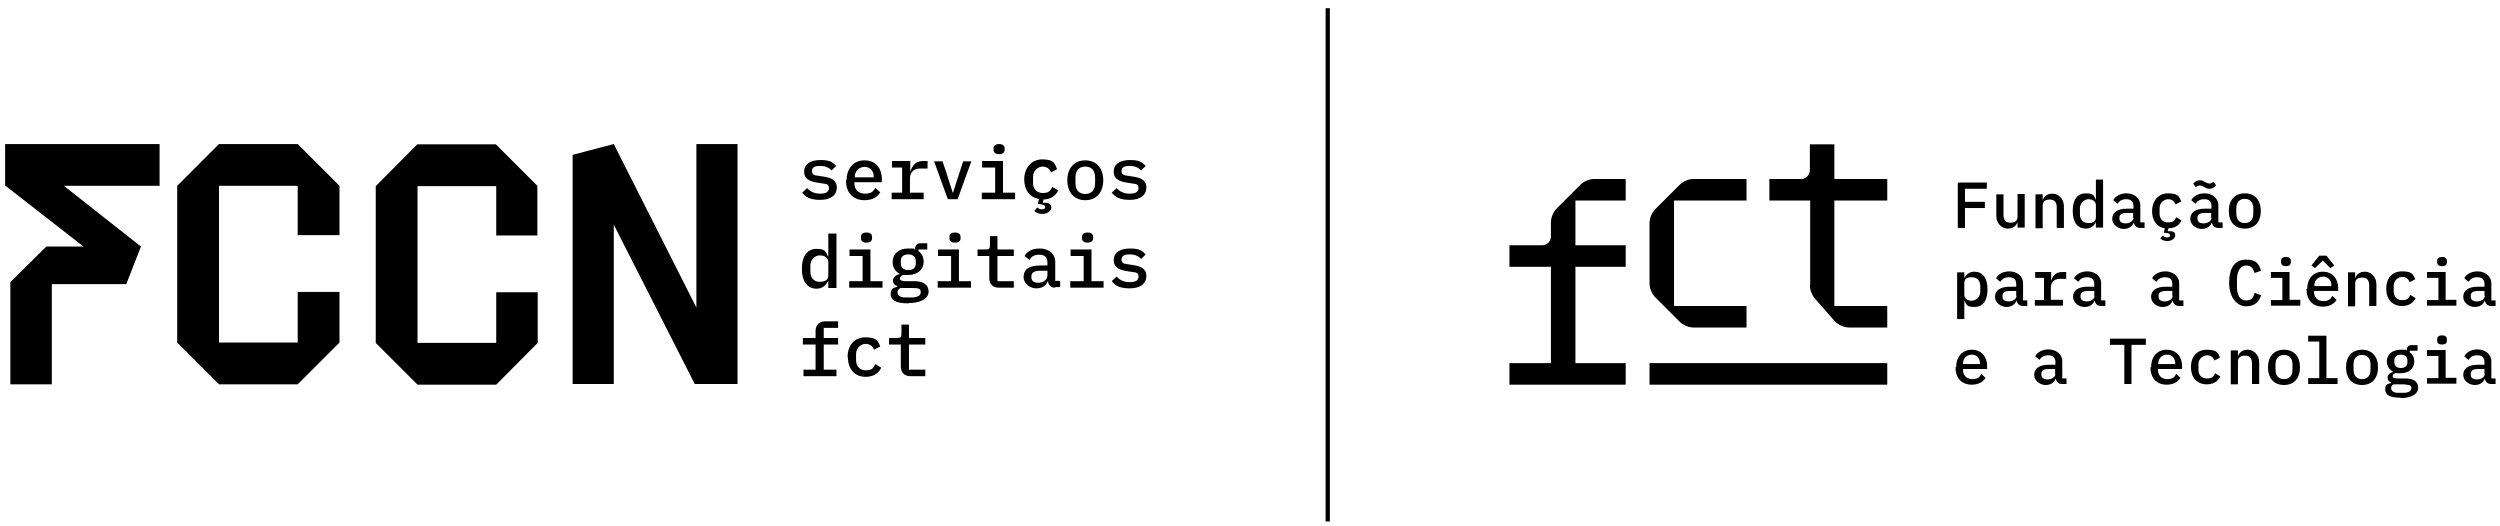 <svg xmlns="http://www.w3.org/2000/svg" width="252" height="53" viewBox="0 0 252 53" fill="none">
    <path d="M134.05 0.827H133.622V52.565H134.05V0.827Z" fill="black"/>
    <path d="M197.345 22.977V18.402H200.274V19.028H198.069V20.344H200.076V20.969H198.069V22.977H197.345Z" fill="black"/>
    <path d="M203.368 22.384C203.236 22.747 202.94 23.043 202.381 23.043C201.821 23.043 201.229 22.582 201.229 21.759V19.587H201.953V21.66C201.953 22.187 202.183 22.45 202.644 22.45C203.105 22.45 203.368 22.253 203.368 21.858V19.554H204.092V22.944H203.368V22.352V22.384Z" fill="black"/>
    <path d="M205.178 22.977V19.587H205.902V20.179C206.034 19.817 206.33 19.521 206.89 19.521C207.449 19.521 208.042 19.982 208.042 20.805V22.977H207.318V20.903C207.318 20.377 207.087 20.113 206.626 20.113C206.166 20.113 205.902 20.311 205.902 20.706V23.01H205.178V22.977Z" fill="black"/>
    <path d="M211.267 22.384C211.07 22.779 210.741 23.043 210.247 23.043C209.457 23.043 208.93 22.45 208.93 21.265C208.93 20.081 209.424 19.488 210.247 19.488C211.07 19.488 211.07 19.752 211.267 20.146V18.106H211.991V22.944H211.267V22.352V22.384ZM211.267 21.825V20.706C211.267 20.278 210.905 20.081 210.51 20.081C210.115 20.081 209.655 20.443 209.655 21.002V21.562C209.655 22.121 209.951 22.483 210.51 22.483C211.07 22.483 211.267 22.286 211.267 21.858V21.825Z" fill="black"/>
    <path d="M215.744 22.977C215.349 22.977 215.151 22.747 215.085 22.417C214.954 22.812 214.592 23.076 214.065 23.076C213.538 23.076 212.913 22.681 212.913 22.055C212.913 21.43 213.407 21.035 214.394 21.035H215.053V20.772C215.053 20.311 214.822 20.081 214.328 20.081C213.835 20.081 213.637 20.278 213.44 20.541L213.012 20.179C213.209 19.817 213.67 19.488 214.361 19.488C215.053 19.488 215.744 19.916 215.744 20.706V22.417H216.172V22.977H215.744ZM215.02 21.957V21.463H214.394C213.868 21.463 213.637 21.628 213.637 21.924V22.055C213.637 22.352 213.868 22.516 214.263 22.516C214.658 22.516 215.053 22.286 215.053 21.957H215.02Z" fill="black"/>
    <path d="M219.858 20.311L219.298 20.607C219.167 20.278 218.936 20.081 218.541 20.081C218.146 20.081 217.686 20.443 217.686 20.969V21.529C217.686 22.055 217.982 22.417 218.541 22.417C219.101 22.417 219.2 22.22 219.364 21.891L219.891 22.22C219.693 22.681 219.266 23.01 218.574 23.01L218.509 23.306H218.805C219.068 23.306 219.266 23.438 219.266 23.734C219.266 24.03 218.903 24.293 218.476 24.293C218.048 24.293 217.85 24.129 217.752 24.03L218.015 23.734C218.081 23.833 218.245 23.931 218.443 23.931C218.64 23.931 218.739 23.866 218.739 23.734C218.739 23.602 218.673 23.503 218.278 23.471H218.114L218.212 23.01C217.389 22.878 216.929 22.22 216.929 21.265C216.929 20.311 217.521 19.488 218.541 19.488C219.562 19.488 219.661 19.817 219.858 20.278V20.311Z" fill="black"/>
    <path d="M223.61 22.977C223.215 22.977 223.018 22.747 222.952 22.417C222.82 22.812 222.458 23.076 221.932 23.076C221.405 23.076 220.78 22.681 220.78 22.055C220.78 21.43 221.273 21.035 222.261 21.035H222.919V20.772C222.919 20.311 222.689 20.081 222.195 20.081C221.701 20.081 221.504 20.278 221.306 20.541L220.878 20.179C221.076 19.817 221.537 19.488 222.228 19.488C222.919 19.488 223.61 19.916 223.61 20.706V22.417H224.038V22.977H223.61ZM222.228 18.863C222.03 18.764 221.866 18.698 221.734 18.698C221.602 18.698 221.471 18.764 221.339 18.863L221.076 18.534C221.207 18.336 221.438 18.172 221.734 18.172C222.03 18.172 222.096 18.238 222.228 18.336C222.425 18.435 222.59 18.501 222.722 18.501C222.853 18.501 222.985 18.435 223.117 18.336L223.38 18.665C223.248 18.863 223.018 19.027 222.722 19.027C222.425 19.027 222.359 18.962 222.228 18.863ZM222.886 21.957V21.463H222.261C221.734 21.463 221.504 21.628 221.504 21.924V22.055C221.504 22.352 221.734 22.516 222.129 22.516C222.524 22.516 222.919 22.286 222.919 21.957H222.886Z" fill="black"/>
    <path d="M224.664 21.265C224.664 20.179 225.256 19.488 226.276 19.488C227.297 19.488 227.889 20.179 227.889 21.265C227.889 22.352 227.297 23.043 226.276 23.043C225.256 23.043 224.664 22.352 224.664 21.265ZM227.132 21.529V21.002C227.132 20.377 226.803 20.048 226.276 20.048C225.75 20.048 225.421 20.377 225.421 21.002V21.529C225.421 22.154 225.75 22.483 226.276 22.483C226.803 22.483 227.132 22.154 227.132 21.529Z" fill="black"/>
    <path d="M197.279 27.453H198.003V28.045C198.2 27.65 198.529 27.387 199.023 27.387C199.813 27.387 200.34 27.98 200.34 29.164C200.34 30.349 199.846 30.942 199.023 30.942C198.2 30.942 198.2 30.678 198.003 30.283V32.159H197.279V27.453ZM199.616 29.428V28.868C199.616 28.309 199.319 27.947 198.76 27.947C198.2 27.947 198.003 28.144 198.003 28.572V29.691C198.003 30.119 198.365 30.316 198.76 30.316C199.155 30.316 199.616 29.954 199.616 29.395V29.428Z" fill="black"/>
    <path d="M203.927 30.843C203.532 30.843 203.335 30.613 203.269 30.283C203.138 30.678 202.775 30.942 202.249 30.942C201.722 30.942 201.097 30.547 201.097 29.921C201.097 29.296 201.591 28.901 202.578 28.901H203.236V28.638C203.236 28.177 203.006 27.947 202.512 27.947C202.018 27.947 201.821 28.144 201.623 28.407L201.196 28.045C201.393 27.683 201.854 27.354 202.545 27.354C203.236 27.354 203.927 27.782 203.927 28.572V30.283H204.355V30.843H203.927ZM203.236 29.823V29.329H202.611C202.084 29.329 201.854 29.494 201.854 29.79V29.921C201.854 30.218 202.084 30.382 202.479 30.382C202.874 30.382 203.269 30.152 203.269 29.823H203.236Z" fill="black"/>
    <path d="M205.145 30.25H206.034V28.012H205.145V27.42H206.758V28.309C206.89 27.848 207.186 27.42 207.877 27.42H208.272V28.111H207.614C207.021 28.111 206.725 28.506 206.725 28.967V30.218H207.943V30.81H205.112V30.218L205.145 30.25Z" fill="black"/>
    <path d="M211.794 30.843C211.399 30.843 211.202 30.613 211.136 30.283C211.004 30.678 210.642 30.942 210.115 30.942C209.589 30.942 208.963 30.547 208.963 29.921C208.963 29.296 209.457 28.901 210.445 28.901H211.103V28.638C211.103 28.177 210.872 27.947 210.379 27.947C209.885 27.947 209.687 28.144 209.49 28.407L209.062 28.045C209.26 27.683 209.72 27.354 210.412 27.354C211.103 27.354 211.794 27.782 211.794 28.572V30.283H212.222V30.843H211.794ZM211.103 29.823V29.329H210.477C209.951 29.329 209.72 29.494 209.72 29.79V29.921C209.72 30.218 209.951 30.382 210.346 30.382C210.741 30.382 211.136 30.152 211.136 29.823H211.103Z" fill="black"/>
    <path d="M219.661 30.843C219.266 30.843 219.068 30.613 219.002 30.283C218.871 30.678 218.509 30.942 217.982 30.942C217.455 30.942 216.83 30.547 216.83 29.921C216.83 29.296 217.324 28.901 218.311 28.901H218.969V28.638C218.969 28.177 218.739 27.947 218.245 27.947C217.752 27.947 217.554 28.144 217.357 28.407L216.929 28.045C217.126 27.683 217.587 27.354 218.278 27.354C218.969 27.354 219.661 27.782 219.661 28.572V30.283H220.088V30.843H219.661ZM218.969 29.823V29.329H218.344C217.817 29.329 217.587 29.494 217.587 29.79V29.921C217.587 30.218 217.817 30.382 218.212 30.382C218.607 30.382 219.002 30.152 219.002 29.823H218.969Z" fill="black"/>
    <path d="M224.696 28.539C224.696 27.025 225.256 26.169 226.408 26.169C227.56 26.169 227.692 26.696 227.922 27.288L227.264 27.519C227.132 27.091 226.935 26.762 226.408 26.762C225.881 26.762 225.486 27.288 225.486 28.144V28.901C225.486 29.757 225.783 30.283 226.408 30.283C227.033 30.283 227.132 29.954 227.264 29.526L227.922 29.757C227.725 30.382 227.297 30.876 226.408 30.876C225.519 30.876 224.696 30.02 224.696 28.506V28.539Z" fill="black"/>
    <path d="M228.909 30.25H230.061V28.012H228.909V27.42H230.786V30.218H231.872V30.81H228.909V30.218V30.25ZM229.93 26.433V26.301C229.93 26.071 230.061 25.906 230.423 25.906C230.786 25.906 230.917 26.071 230.917 26.301V26.433C230.917 26.663 230.786 26.828 230.423 26.828C230.061 26.828 229.93 26.663 229.93 26.433Z" fill="black"/>
    <path d="M232.563 29.164C232.563 28.078 233.188 27.387 234.143 27.387C235.097 27.387 235.69 28.078 235.69 29.066V29.329H233.254V29.428C233.254 29.954 233.616 30.349 234.176 30.349C234.735 30.349 234.933 30.152 235.097 29.823L235.525 30.218C235.295 30.613 234.834 30.909 234.143 30.909C233.09 30.909 232.497 30.218 232.497 29.131H232.563V29.164ZM234.505 25.774L235.295 26.762L234.9 27.025L234.143 26.268L233.353 27.025L232.991 26.762L233.781 25.774H234.505ZM233.287 28.835H234.999V28.769C234.999 28.243 234.669 27.881 234.176 27.881C233.682 27.881 233.287 28.243 233.287 28.769V28.835Z" fill="black"/>
    <path d="M236.677 30.843V27.453H237.401V28.045C237.533 27.683 237.829 27.387 238.389 27.387C238.948 27.387 239.541 27.848 239.541 28.671V30.843H238.817V28.769C238.817 28.243 238.586 27.98 238.125 27.98C237.665 27.98 237.401 28.177 237.401 28.572V30.876H236.677V30.843Z" fill="black"/>
    <path d="M240.528 29.131C240.528 28.045 241.121 27.354 242.141 27.354C243.161 27.354 243.26 27.683 243.458 28.144L242.898 28.44C242.766 28.111 242.536 27.914 242.141 27.914C241.746 27.914 241.285 28.276 241.285 28.802V29.362C241.285 29.889 241.581 30.25 242.141 30.25C242.701 30.25 242.799 30.053 242.964 29.724L243.49 30.053C243.26 30.514 242.832 30.843 242.141 30.843C241.121 30.843 240.528 30.152 240.528 29.066V29.131Z" fill="black"/>
    <path d="M244.643 30.25H245.795V28.012H244.643V27.42H246.519V30.218H247.605V30.81H244.643V30.218V30.25ZM245.663 26.433V26.301C245.663 26.071 245.795 25.906 246.157 25.906C246.519 25.906 246.65 26.071 246.65 26.301V26.433C246.65 26.663 246.519 26.828 246.157 26.828C245.795 26.828 245.663 26.663 245.663 26.433Z" fill="black"/>
    <path d="M251.127 30.843C250.732 30.843 250.534 30.613 250.468 30.283C250.337 30.678 249.975 30.942 249.448 30.942C248.921 30.942 248.296 30.547 248.296 29.921C248.296 29.296 248.79 28.901 249.777 28.901H250.435V28.638C250.435 28.177 250.205 27.947 249.711 27.947C249.218 27.947 249.02 28.144 248.823 28.407L248.395 28.045C248.592 27.683 249.053 27.354 249.744 27.354C250.435 27.354 251.127 27.782 251.127 28.572V30.283H251.555V30.843H251.127ZM250.435 29.823V29.329H249.81C249.283 29.329 249.053 29.494 249.053 29.79V29.921C249.053 30.218 249.283 30.382 249.678 30.382C250.073 30.382 250.468 30.152 250.468 29.823H250.435Z" fill="black"/>
    <path d="M197.18 37.03C197.18 35.944 197.805 35.253 198.76 35.253C199.714 35.253 200.307 35.944 200.307 36.932V37.195H197.871V37.294C197.871 37.82 198.233 38.215 198.793 38.215C199.352 38.215 199.55 38.018 199.714 37.688L200.142 38.084C199.912 38.478 199.451 38.775 198.76 38.775C197.707 38.775 197.114 38.084 197.114 36.997H197.18V37.03ZM197.871 36.701H199.583V36.635C199.583 36.109 199.254 35.747 198.76 35.747C198.266 35.747 197.871 36.109 197.871 36.635V36.701Z" fill="black"/>
    <path d="M207.877 38.709C207.482 38.709 207.285 38.478 207.219 38.149C207.087 38.544 206.725 38.808 206.199 38.808C205.672 38.808 205.047 38.413 205.047 37.787C205.047 37.162 205.54 36.767 206.528 36.767H207.186V36.504C207.186 36.043 206.956 35.813 206.462 35.813C205.968 35.813 205.771 36.01 205.573 36.273L205.145 35.911C205.343 35.549 205.804 35.22 206.495 35.22C207.186 35.22 207.877 35.648 207.877 36.438V38.149H208.305V38.709H207.877ZM207.153 37.689V37.195H206.528C206.001 37.195 205.771 37.359 205.771 37.656V37.787C205.771 38.084 206.001 38.248 206.396 38.248C206.791 38.248 207.186 38.018 207.186 37.689H207.153Z" fill="black"/>
    <path d="M214.855 34.76V38.709H214.131V34.76H212.683V34.134H216.303V34.76H214.855Z" fill="black"/>
    <path d="M216.83 37.03C216.83 35.944 217.455 35.253 218.41 35.253C219.364 35.253 219.957 35.944 219.957 36.932V37.195H217.521V37.294C217.521 37.82 217.883 38.215 218.443 38.215C219.002 38.215 219.2 38.018 219.364 37.688L219.792 38.084C219.562 38.478 219.101 38.775 218.41 38.775C217.356 38.775 216.764 38.084 216.764 36.997H216.83V37.03ZM217.554 36.701H219.266V36.635C219.266 36.109 218.936 35.747 218.443 35.747C217.949 35.747 217.554 36.109 217.554 36.635V36.701Z" fill="black"/>
    <path d="M220.845 37.03C220.845 35.944 221.438 35.253 222.458 35.253C223.479 35.253 223.577 35.582 223.775 36.043L223.215 36.339C223.084 36.01 222.853 35.813 222.458 35.813C222.063 35.813 221.602 36.175 221.602 36.701V37.261C221.602 37.787 221.899 38.149 222.458 38.149C223.018 38.149 223.117 37.952 223.281 37.623L223.808 37.952C223.577 38.413 223.149 38.742 222.458 38.742C221.438 38.742 220.845 38.051 220.845 36.965V37.03Z" fill="black"/>
    <path d="M224.861 38.709V35.319H225.585V35.911C225.717 35.549 226.013 35.253 226.573 35.253C227.132 35.253 227.725 35.714 227.725 36.537V38.709H227V36.635C227 36.109 226.77 35.846 226.309 35.846C225.848 35.846 225.585 36.043 225.585 36.438V38.742H224.861V38.709Z" fill="black"/>
    <path d="M228.613 37.03C228.613 35.944 229.206 35.253 230.226 35.253C231.246 35.253 231.839 35.944 231.839 37.03C231.839 38.116 231.246 38.807 230.226 38.807C229.206 38.807 228.613 38.116 228.613 37.03ZM231.082 37.261V36.734C231.082 36.109 230.753 35.78 230.226 35.78C229.699 35.78 229.37 36.109 229.37 36.734V37.261C229.37 37.886 229.699 38.215 230.226 38.215C230.753 38.215 231.082 37.886 231.082 37.261Z" fill="black"/>
    <path d="M232.662 38.116H233.781V34.43H232.662V33.838H234.505V38.116H235.624V38.709H232.662V38.116Z" fill="black"/>
    <path d="M236.48 37.03C236.48 35.944 237.072 35.253 238.093 35.253C239.113 35.253 239.705 35.944 239.705 37.03C239.705 38.116 239.113 38.807 238.093 38.807C237.072 38.807 236.48 38.116 236.48 37.03ZM238.948 37.261V36.734C238.948 36.109 238.619 35.78 238.093 35.78C237.566 35.78 237.237 36.109 237.237 36.734V37.261C237.237 37.886 237.566 38.215 238.093 38.215C238.619 38.215 238.948 37.886 238.948 37.261Z" fill="black"/>
    <path d="M242.009 40.091C240.857 40.091 240.429 39.795 240.429 39.268C240.429 38.742 240.66 38.709 241.022 38.61V38.544C240.791 38.446 240.66 38.314 240.66 38.051C240.66 37.787 240.923 37.557 241.252 37.491C240.857 37.261 240.594 36.899 240.594 36.438C240.594 35.714 241.154 35.253 241.976 35.253C242.799 35.253 242.437 35.253 242.602 35.352V35.253C242.602 34.99 242.766 34.792 243.063 34.792H243.688V35.352H242.898V35.516C243.194 35.714 243.359 36.043 243.359 36.438C243.359 37.162 242.799 37.623 241.976 37.623C241.154 37.623 241.68 37.623 241.549 37.59C241.384 37.623 241.186 37.721 241.186 37.919C241.186 38.117 241.417 38.149 241.713 38.149H242.47C243.392 38.149 243.754 38.544 243.754 39.104C243.754 39.663 243.161 40.124 241.976 40.124L242.009 40.091ZM242.47 38.742H241.285C241.121 38.808 241.022 38.939 241.022 39.137C241.022 39.334 241.219 39.597 241.713 39.597H242.24C242.766 39.597 243.063 39.433 243.063 39.137C243.063 38.84 242.898 38.775 242.437 38.775H242.47V38.742ZM242.668 36.504V36.339C242.668 35.977 242.437 35.747 242.009 35.747C241.581 35.747 241.351 35.977 241.351 36.339V36.504C241.351 36.866 241.581 37.096 242.009 37.096C242.437 37.096 242.668 36.866 242.668 36.504Z" fill="black"/>
    <path d="M244.643 38.116H245.795V35.878H244.643V35.286H246.519V38.084H247.605V38.676H244.643V38.084V38.116ZM245.663 34.331V34.2C245.663 33.969 245.795 33.805 246.157 33.805C246.519 33.805 246.65 33.969 246.65 34.2V34.331C246.65 34.562 246.519 34.727 246.157 34.727C245.795 34.727 245.663 34.562 245.663 34.331Z" fill="black"/>
    <path d="M251.127 38.709C250.732 38.709 250.534 38.478 250.468 38.149C250.337 38.544 249.975 38.808 249.448 38.808C248.921 38.808 248.296 38.413 248.296 37.787C248.296 37.162 248.79 36.767 249.777 36.767H250.435V36.504C250.435 36.043 250.205 35.813 249.711 35.813C249.218 35.813 249.02 36.01 248.823 36.273L248.395 35.911C248.592 35.549 249.053 35.22 249.744 35.22C250.435 35.22 251.127 35.648 251.127 36.438V38.149H251.555V38.709H251.127ZM250.435 37.689V37.195H249.81C249.283 37.195 249.053 37.359 249.053 37.656V37.787C249.053 38.084 249.283 38.248 249.678 38.248C250.073 38.248 250.468 38.018 250.468 37.689H250.435Z" fill="black"/>
    <path d="M158.802 24.721H163.871V26.893H158.802V36.602H163.871V38.775H152.153V36.602H156.333V26.893H152.153V24.721H155.445C155.938 24.721 156.333 24.326 156.333 23.833V22.45C156.333 21.891 156.564 21.364 156.959 20.969L159.296 18.633C159.691 18.238 160.217 18.04 160.777 18.04H163.871V20.212H158.802V24.754V24.721Z" fill="black"/>
    <path d="M170.75 18.04H176.049V20.212H168.742V30.843H176.049V33.015H170.75C170.19 33.015 169.664 32.785 169.269 32.39L166.899 30.02C166.504 29.625 166.273 29.099 166.273 28.539V22.516C166.273 21.957 166.504 21.43 166.899 21.035L169.269 18.666C169.664 18.27 170.19 18.04 170.75 18.04Z" fill="black"/>
    <path d="M182.467 28.737V20.212H178.353V18.04H181.546C182.039 18.04 182.434 17.645 182.434 17.152V14.552H184.903V18.04H190.235V20.212H184.903V30.843H190.235V33.015H186.45C185.857 33.015 185.265 32.752 184.87 32.291L182.961 30.119C182.632 29.724 182.434 29.23 182.434 28.737H182.467Z" fill="black"/>
    <path d="M190.235 36.602H166.273V38.775H190.235V36.602Z" fill="black"/>
    <path d="M16.151 14.519H0.517V18.698L8.416 24.853H4.664L1.043 28.441V38.742H5.224V28.638H12.728L14.209 24.853L6.441 18.731H16.085V14.519H16.151Z" fill="black"/>
    <path d="M34.221 23.701V18.731L30.008 14.519H22.076L17.863 18.731V34.529L22.076 38.742H30.008L34.221 34.529V29.428H30.008V34.529H22.076V18.731H30.008V23.701H34.221Z" fill="black"/>
    <path d="M54.167 23.701V18.732L49.987 14.552H42.055L37.875 18.764V34.562L42.088 38.775H50.02L54.2 34.562V29.461H50.02V34.562H42.088V18.764H50.02V23.734H54.2H54.167V23.701Z" fill="black"/>
    <path d="M61.869 22.648V38.709H57.722V15.605L61.869 14.519L70.197 31.008V14.519H74.344V38.709H70.032L61.869 22.648Z" fill="black"/>
    <path d="M80.861 19.422L81.355 18.962C81.684 19.324 82.112 19.521 82.671 19.521C83.231 19.521 83.56 19.357 83.56 18.962C83.56 18.567 83.296 18.534 82.967 18.501L82.342 18.402C81.749 18.303 81.058 18.106 81.058 17.316C81.058 16.526 81.717 16.131 82.704 16.131C83.692 16.131 83.922 16.362 84.284 16.724L83.823 17.184C83.626 16.954 83.264 16.724 82.671 16.724C82.079 16.724 81.848 16.888 81.848 17.25C81.848 17.612 82.112 17.678 82.441 17.711L83.066 17.81C83.692 17.909 84.35 18.106 84.35 18.896C84.35 19.686 83.724 20.147 82.671 20.147C81.618 20.147 81.223 19.85 80.861 19.422Z" fill="black"/>
    <path d="M85.337 18.172C85.337 16.954 86.061 16.164 87.147 16.164C88.234 16.164 88.892 16.921 88.892 18.073V18.369H86.127V18.501C86.127 19.093 86.522 19.521 87.18 19.521C87.839 19.521 88.036 19.291 88.234 18.929L88.727 19.39C88.464 19.851 87.937 20.18 87.147 20.18C85.962 20.18 85.271 19.39 85.271 18.172H85.337ZM86.16 17.81V17.876H88.069V17.81C88.069 17.218 87.707 16.823 87.147 16.823C86.588 16.823 86.16 17.25 86.16 17.843V17.81Z" fill="black"/>
    <path d="M89.912 19.423H90.933V16.888H89.912V16.23H91.755V17.25H91.788C91.953 16.724 92.282 16.23 93.039 16.23H93.5V16.987H92.743C92.085 16.987 91.722 17.415 91.722 17.974V19.423H93.105V20.081H89.879V19.423H89.912Z" fill="black"/>
    <path d="M95.54 20.081L94.158 16.263H95.014L95.54 17.876L96.034 19.423H96.067L96.561 17.876L97.088 16.263H97.91L96.528 20.081H95.54Z" fill="black"/>
    <path d="M98.996 19.423H100.313V16.888H98.996V16.23H101.103V19.423H102.321V20.081H98.964V19.423H98.996ZM100.149 15.111V14.947C100.149 14.716 100.313 14.519 100.708 14.519C101.103 14.519 101.268 14.716 101.268 14.947V15.111C101.268 15.341 101.103 15.539 100.708 15.539C100.313 15.539 100.149 15.341 100.149 15.111Z" fill="black"/>
    <path d="M106.567 17.053L105.941 17.382C105.81 17.02 105.514 16.79 105.086 16.79C104.658 16.79 104.131 17.185 104.131 17.81V18.435C104.131 19.028 104.493 19.456 105.119 19.456C105.744 19.456 105.876 19.225 106.073 18.83L106.666 19.192C106.435 19.719 105.941 20.081 105.184 20.114L105.119 20.443H105.448C105.744 20.443 105.974 20.607 105.974 20.936C105.974 21.266 105.546 21.562 105.086 21.562C104.625 21.562 104.394 21.397 104.263 21.266L104.559 20.904C104.658 21.002 104.789 21.101 105.02 21.101C105.25 21.101 105.349 21.035 105.349 20.871C105.349 20.706 105.25 20.64 104.822 20.575H104.625L104.724 20.048C103.802 19.916 103.242 19.159 103.242 18.073C103.242 16.987 103.934 16.066 105.053 16.066C106.172 16.066 106.304 16.428 106.534 16.987V17.053H106.567Z" fill="black"/>
    <path d="M107.587 18.172C107.587 16.954 108.278 16.164 109.397 16.164C110.517 16.164 111.208 16.954 111.208 18.172C111.208 19.39 110.517 20.18 109.397 20.18C108.278 20.18 107.587 19.39 107.587 18.172ZM110.385 18.468V17.876C110.385 17.152 109.99 16.79 109.397 16.79C108.805 16.79 108.41 17.152 108.41 17.876V18.468C108.41 19.192 108.805 19.554 109.397 19.554C109.99 19.554 110.385 19.192 110.385 18.468Z" fill="black"/>
    <path d="M112.064 19.422L112.557 18.962C112.886 19.324 113.314 19.521 113.874 19.521C114.433 19.521 114.763 19.357 114.763 18.962C114.763 18.567 114.499 18.534 114.17 18.501L113.545 18.402C112.952 18.303 112.261 18.106 112.261 17.316C112.261 16.526 112.919 16.131 113.907 16.131C114.894 16.131 115.125 16.362 115.487 16.724L115.026 17.184C114.828 16.954 114.466 16.724 113.874 16.724C113.281 16.724 113.051 16.888 113.051 17.25C113.051 17.612 113.314 17.678 113.643 17.711L114.269 17.81C114.894 17.909 115.552 18.106 115.552 18.896C115.552 19.686 114.927 20.147 113.874 20.147C112.821 20.147 112.426 19.85 112.064 19.422Z" fill="black"/>
    <path d="M83.494 28.342H83.461C83.231 28.802 82.868 29.099 82.309 29.099C81.42 29.099 80.828 28.408 80.828 27.091C80.828 25.775 81.42 25.084 82.309 25.084C83.198 25.084 83.231 25.38 83.461 25.84H83.494V23.537H84.317V29.033H83.494V28.375V28.342ZM83.494 27.716V26.433C83.494 25.972 83.099 25.742 82.638 25.742C82.177 25.742 81.684 26.137 81.684 26.762V27.387C81.684 28.013 82.046 28.408 82.638 28.408C83.231 28.408 83.494 28.177 83.494 27.716Z" fill="black"/>
    <path d="M85.633 28.342H86.95V25.808H85.633V25.149H87.74V28.342H88.958V29H85.6V28.342H85.633ZM86.785 24.03V23.866C86.785 23.635 86.95 23.438 87.345 23.438C87.74 23.438 87.904 23.635 87.904 23.866V24.03C87.904 24.261 87.74 24.458 87.345 24.458C86.95 24.458 86.785 24.261 86.785 24.03Z" fill="black"/>
    <path d="M91.558 30.58C90.241 30.58 89.781 30.218 89.781 29.658C89.781 29.099 90.011 29.033 90.439 28.901V28.835C90.175 28.737 90.011 28.572 90.011 28.276C90.011 27.98 90.307 27.716 90.702 27.618C90.241 27.354 89.978 26.959 89.978 26.4C89.978 25.577 90.603 25.05 91.525 25.05C92.447 25.05 92.052 25.05 92.249 25.182V25.05C92.249 24.754 92.414 24.524 92.776 24.524H93.467V25.149H92.578V25.314C92.907 25.544 93.105 25.906 93.105 26.367C93.105 27.19 92.48 27.716 91.558 27.716C90.636 27.716 91.229 27.716 91.097 27.716C90.933 27.716 90.702 27.881 90.702 28.078C90.702 28.276 90.965 28.342 91.295 28.342H92.15C93.171 28.342 93.599 28.77 93.599 29.395C93.599 30.02 92.94 30.547 91.591 30.547V30.613L91.558 30.58ZM92.085 29.033H90.768C90.57 29.132 90.472 29.263 90.472 29.461C90.472 29.757 90.702 29.987 91.262 29.987H91.854C92.48 29.987 92.809 29.79 92.809 29.461C92.809 29.132 92.644 29.033 92.085 29.033ZM92.315 26.532V26.334C92.315 25.939 92.085 25.643 91.558 25.643C91.031 25.643 90.801 25.906 90.801 26.334V26.532C90.801 26.927 91.031 27.223 91.558 27.223C92.085 27.223 92.315 26.959 92.315 26.532Z" fill="black"/>
    <path d="M94.553 28.342H95.87V25.808H94.553V25.149H96.66V28.342H97.877V29H94.52V28.342H94.553ZM95.705 24.03V23.866C95.705 23.635 95.87 23.438 96.265 23.438C96.66 23.438 96.824 23.635 96.824 23.866V24.03C96.824 24.261 96.66 24.458 96.265 24.458C95.87 24.458 95.705 24.261 95.705 24.03Z" fill="black"/>
    <path d="M100.708 29C100.05 29 99.721 28.605 99.721 28.012V25.807H98.536V25.149H99.391C99.688 25.149 99.787 25.05 99.787 24.754V23.8H100.544V25.149H102.189V25.807H100.544V28.342H102.189V29H100.708Z" fill="black"/>
    <path d="M106.369 29C105.909 29 105.678 28.737 105.645 28.342H105.612C105.448 28.802 105.053 29.066 104.46 29.066C103.868 29.066 103.177 28.638 103.177 27.914C103.177 27.19 103.703 26.762 104.855 26.762H105.579V26.466C105.579 25.939 105.316 25.676 104.757 25.676C104.197 25.676 103.967 25.873 103.769 26.203L103.275 25.808C103.506 25.38 103.999 25.05 104.822 25.05C105.645 25.05 106.369 25.544 106.369 26.4V28.309H106.863V28.934H106.369V29ZM105.579 27.848V27.289H104.855C104.263 27.289 103.967 27.486 103.967 27.815V27.98C103.967 28.309 104.23 28.506 104.658 28.506C105.086 28.506 105.546 28.243 105.546 27.881H105.579V27.848Z" fill="black"/>
    <path d="M107.916 28.342H109.233V25.808H107.916V25.149H110.023V28.342H111.241V29H107.883V28.342H107.916ZM109.068 24.03V23.866C109.068 23.635 109.233 23.438 109.628 23.438C110.023 23.438 110.187 23.635 110.187 23.866V24.03C110.187 24.261 110.023 24.458 109.628 24.458C109.233 24.458 109.068 24.261 109.068 24.03Z" fill="black"/>
    <path d="M112.064 28.342L112.557 27.881C112.886 28.243 113.314 28.441 113.874 28.441C114.433 28.441 114.763 28.276 114.763 27.881C114.763 27.486 114.499 27.453 114.17 27.42L113.545 27.322C112.952 27.223 112.261 27.025 112.261 26.235C112.261 25.445 112.919 25.05 113.907 25.05C114.894 25.05 115.125 25.281 115.487 25.643L115.026 26.104C114.828 25.873 114.466 25.643 113.874 25.643C113.281 25.643 113.051 25.808 113.051 26.169C113.051 26.532 113.314 26.597 113.643 26.63L114.269 26.729C114.894 26.828 115.552 27.025 115.552 27.815C115.552 28.605 114.927 29.066 113.874 29.066C112.821 29.066 112.426 28.77 112.064 28.342Z" fill="black"/>
    <path d="M80.992 37.261H82.21V34.727H80.927V34.068H82.21V33.377C82.21 32.818 82.507 32.39 83.198 32.39H84.481V33.048H83.033V34.068H84.481V34.727H83.033V37.261H84.317V37.919H80.992V37.261Z" fill="black"/>
    <path d="M85.436 36.01C85.436 34.792 86.127 34.003 87.246 34.003C88.365 34.003 88.497 34.365 88.727 34.924L88.102 35.253C87.97 34.891 87.674 34.661 87.246 34.661C86.818 34.661 86.292 35.056 86.292 35.681V36.306C86.292 36.899 86.654 37.327 87.279 37.327C87.904 37.327 88.036 37.096 88.234 36.701L88.826 37.063C88.596 37.59 88.069 37.985 87.279 37.985C86.127 37.985 85.469 37.195 85.469 35.977L85.436 36.01Z" fill="black"/>
    <path d="M91.788 37.919C91.13 37.919 90.801 37.524 90.801 36.932V34.727H89.616V34.068H90.472C90.768 34.068 90.867 33.97 90.867 33.673V32.719H91.624V34.068H93.269V34.727H91.624V37.261H93.269V37.919H91.788Z" fill="black"/>
</svg>